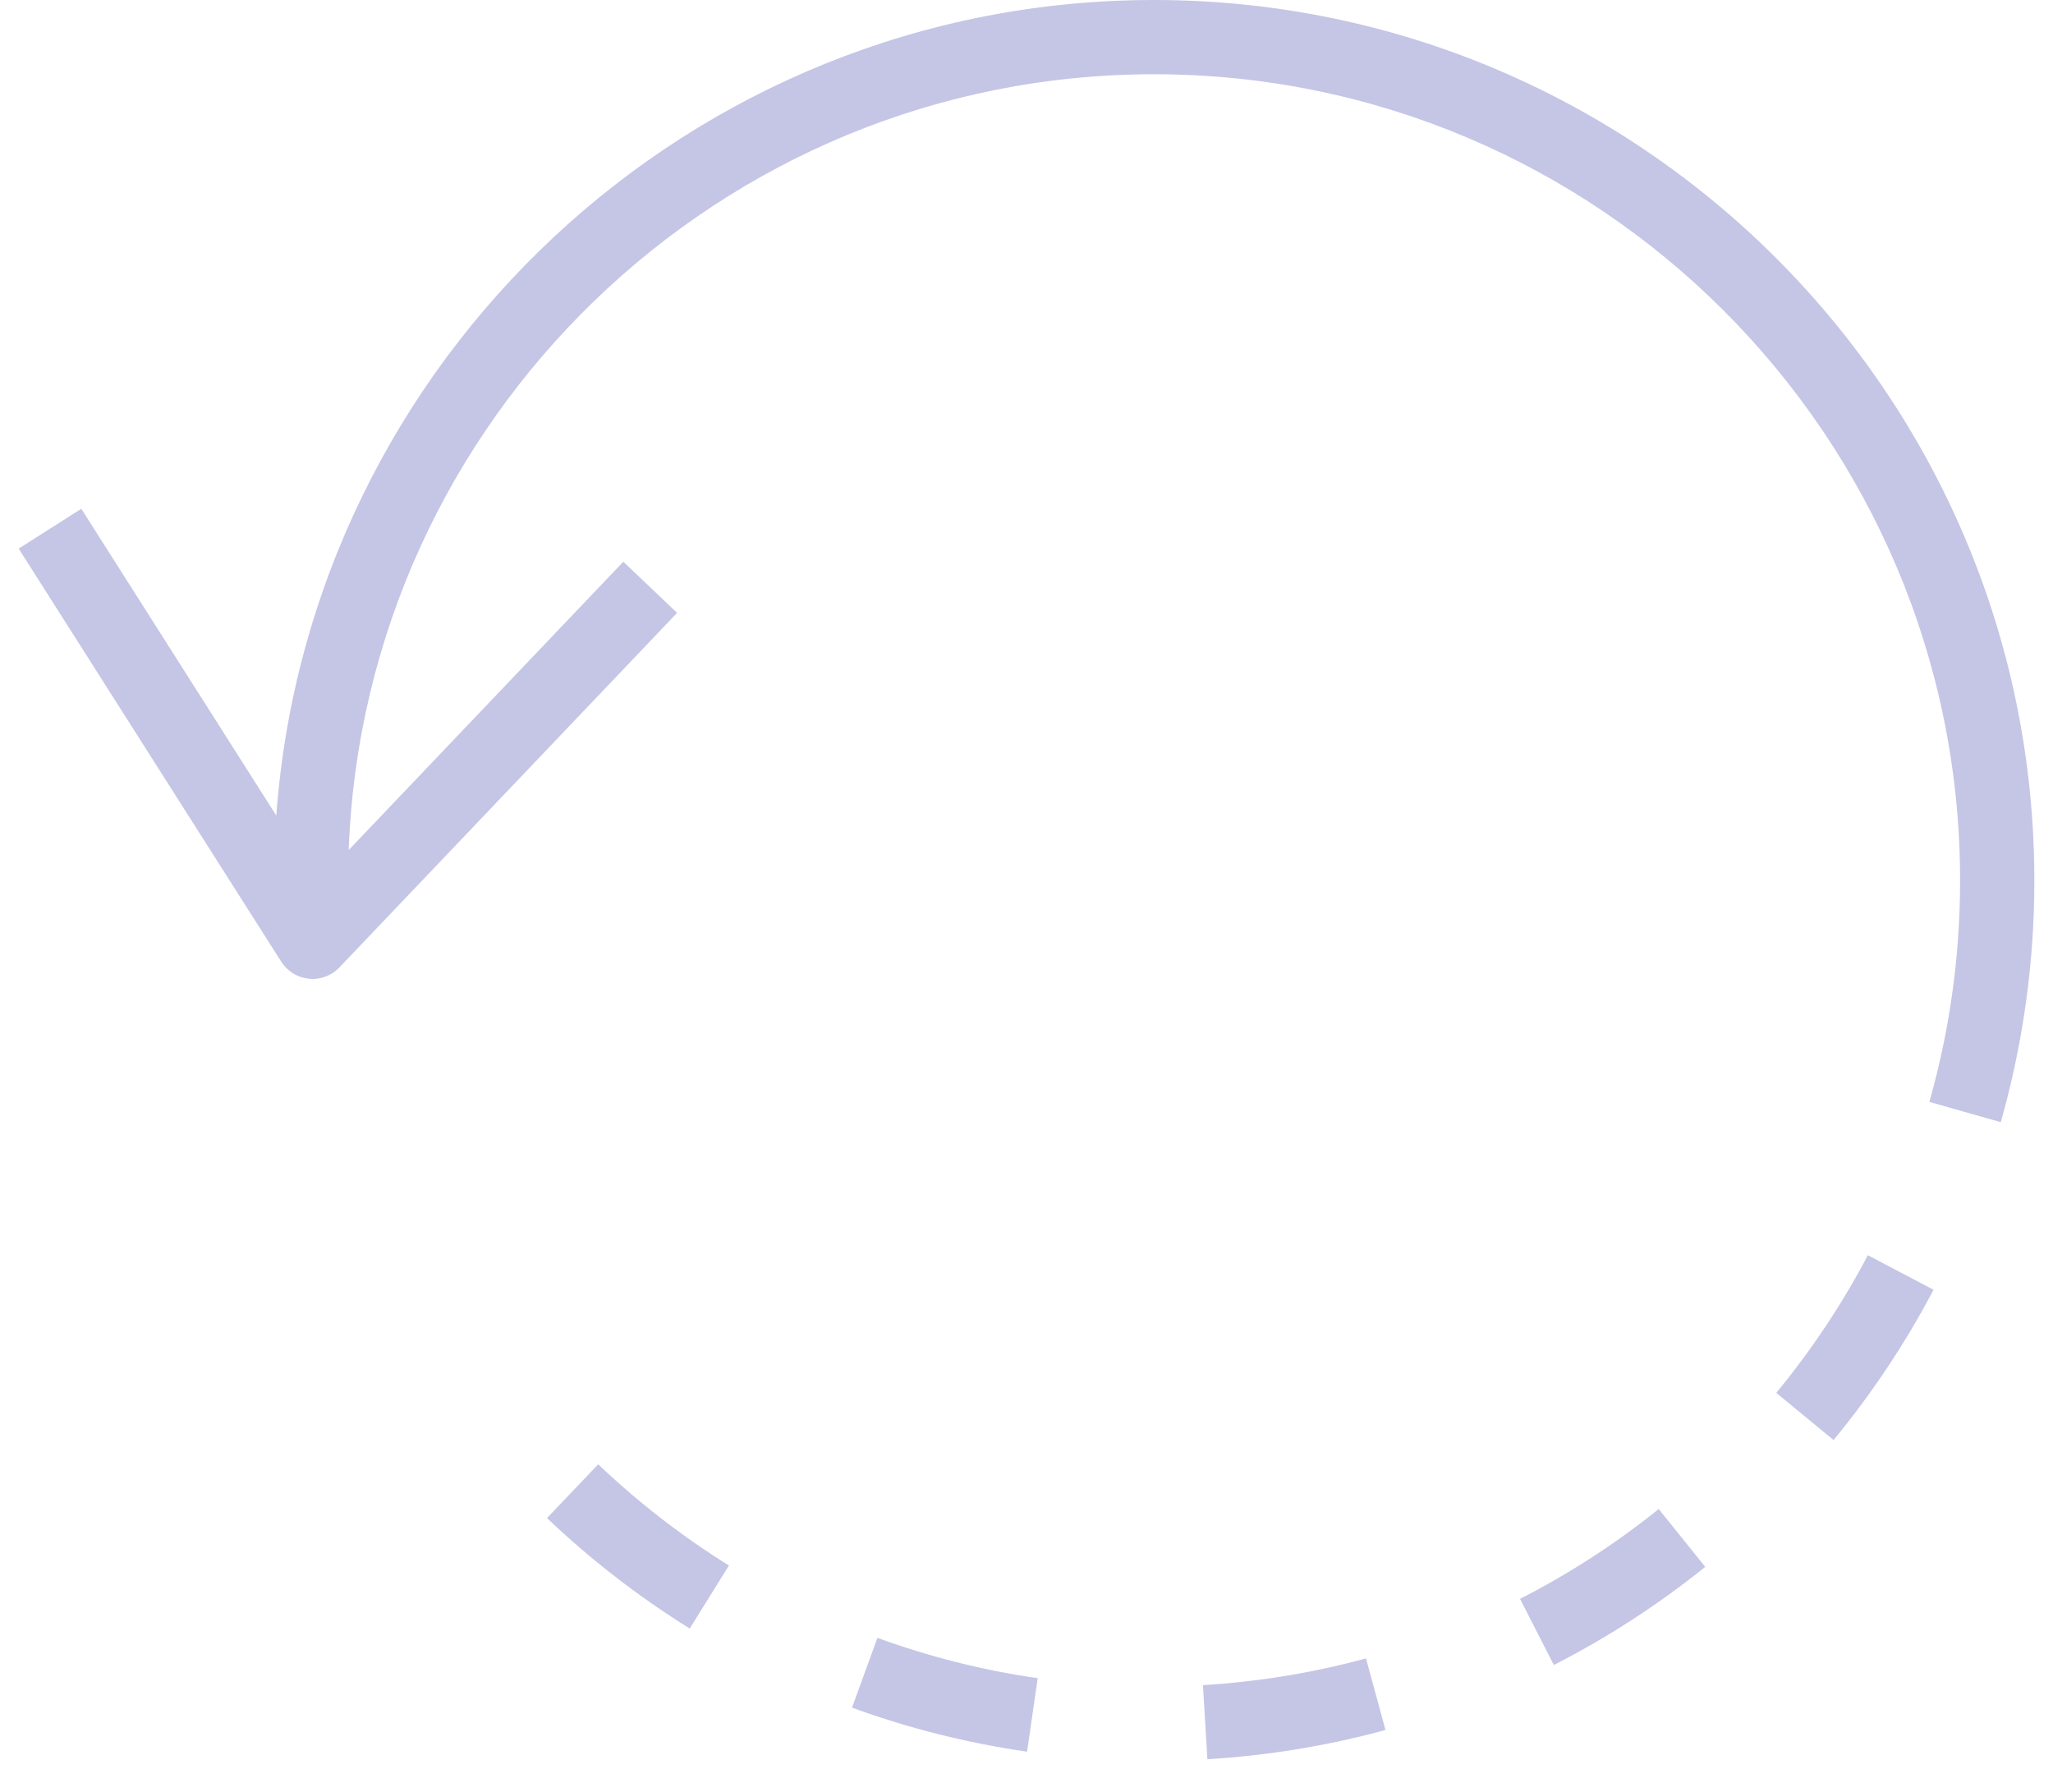 <svg xmlns="http://www.w3.org/2000/svg" width="55" height="48" viewBox="0 0 55 48" fill="none"><path d="M22.825 45.744C24.338 46.296 25.916 46.694 27.515 46.924L27.8 44.956C26.336 44.745 24.891 44.381 23.507 43.875L22.825 45.744Z" fill="#C5C5E6"></path><path d="M32.227 45.141L32.346 47.126C33.96 47.029 35.565 46.766 37.117 46.343L36.595 44.425C35.175 44.812 33.705 45.052 32.227 45.141Z" fill="#C5C5E6"></path><path d="M40.722 42.83L41.627 44.602C43.06 43.87 44.425 42.986 45.683 41.973L44.437 40.424C43.284 41.351 42.035 42.16 40.722 42.83Z" fill="#C5C5E6"></path><path d="M14.654 40.666C15.822 41.778 17.108 42.773 18.478 43.625L19.528 41.937C18.273 41.156 17.095 40.243 16.026 39.226L14.654 40.666Z" fill="#C5C5E6"></path><path d="M47.587 37.312L49.121 38.576C50.148 37.331 51.049 35.977 51.8 34.55L50.04 33.625C49.353 34.931 48.527 36.171 47.587 37.312Z" fill="#C5C5E6"></path><path d="M30.915 0C18.496 0 8.296 9.652 7.402 21.847L2.178 13.629L0.5 14.696L7.535 25.762C7.699 26.02 7.972 26.188 8.277 26.218C8.31 26.222 8.341 26.224 8.374 26.224C8.644 26.224 8.906 26.112 9.094 25.914L18.139 16.418L16.699 15.047L9.341 22.771C9.771 11.24 19.28 1.989 30.915 1.989C42.823 1.989 52.511 11.676 52.511 23.585C52.511 24.112 52.493 24.64 52.455 25.156C52.349 26.634 52.09 28.101 51.688 29.517L53.6 30.061C54.04 28.516 54.322 26.913 54.439 25.299C54.48 24.735 54.5 24.157 54.5 23.584C54.499 10.58 43.92 0 30.915 0Z" fill="#C5C5E6"></path></svg>